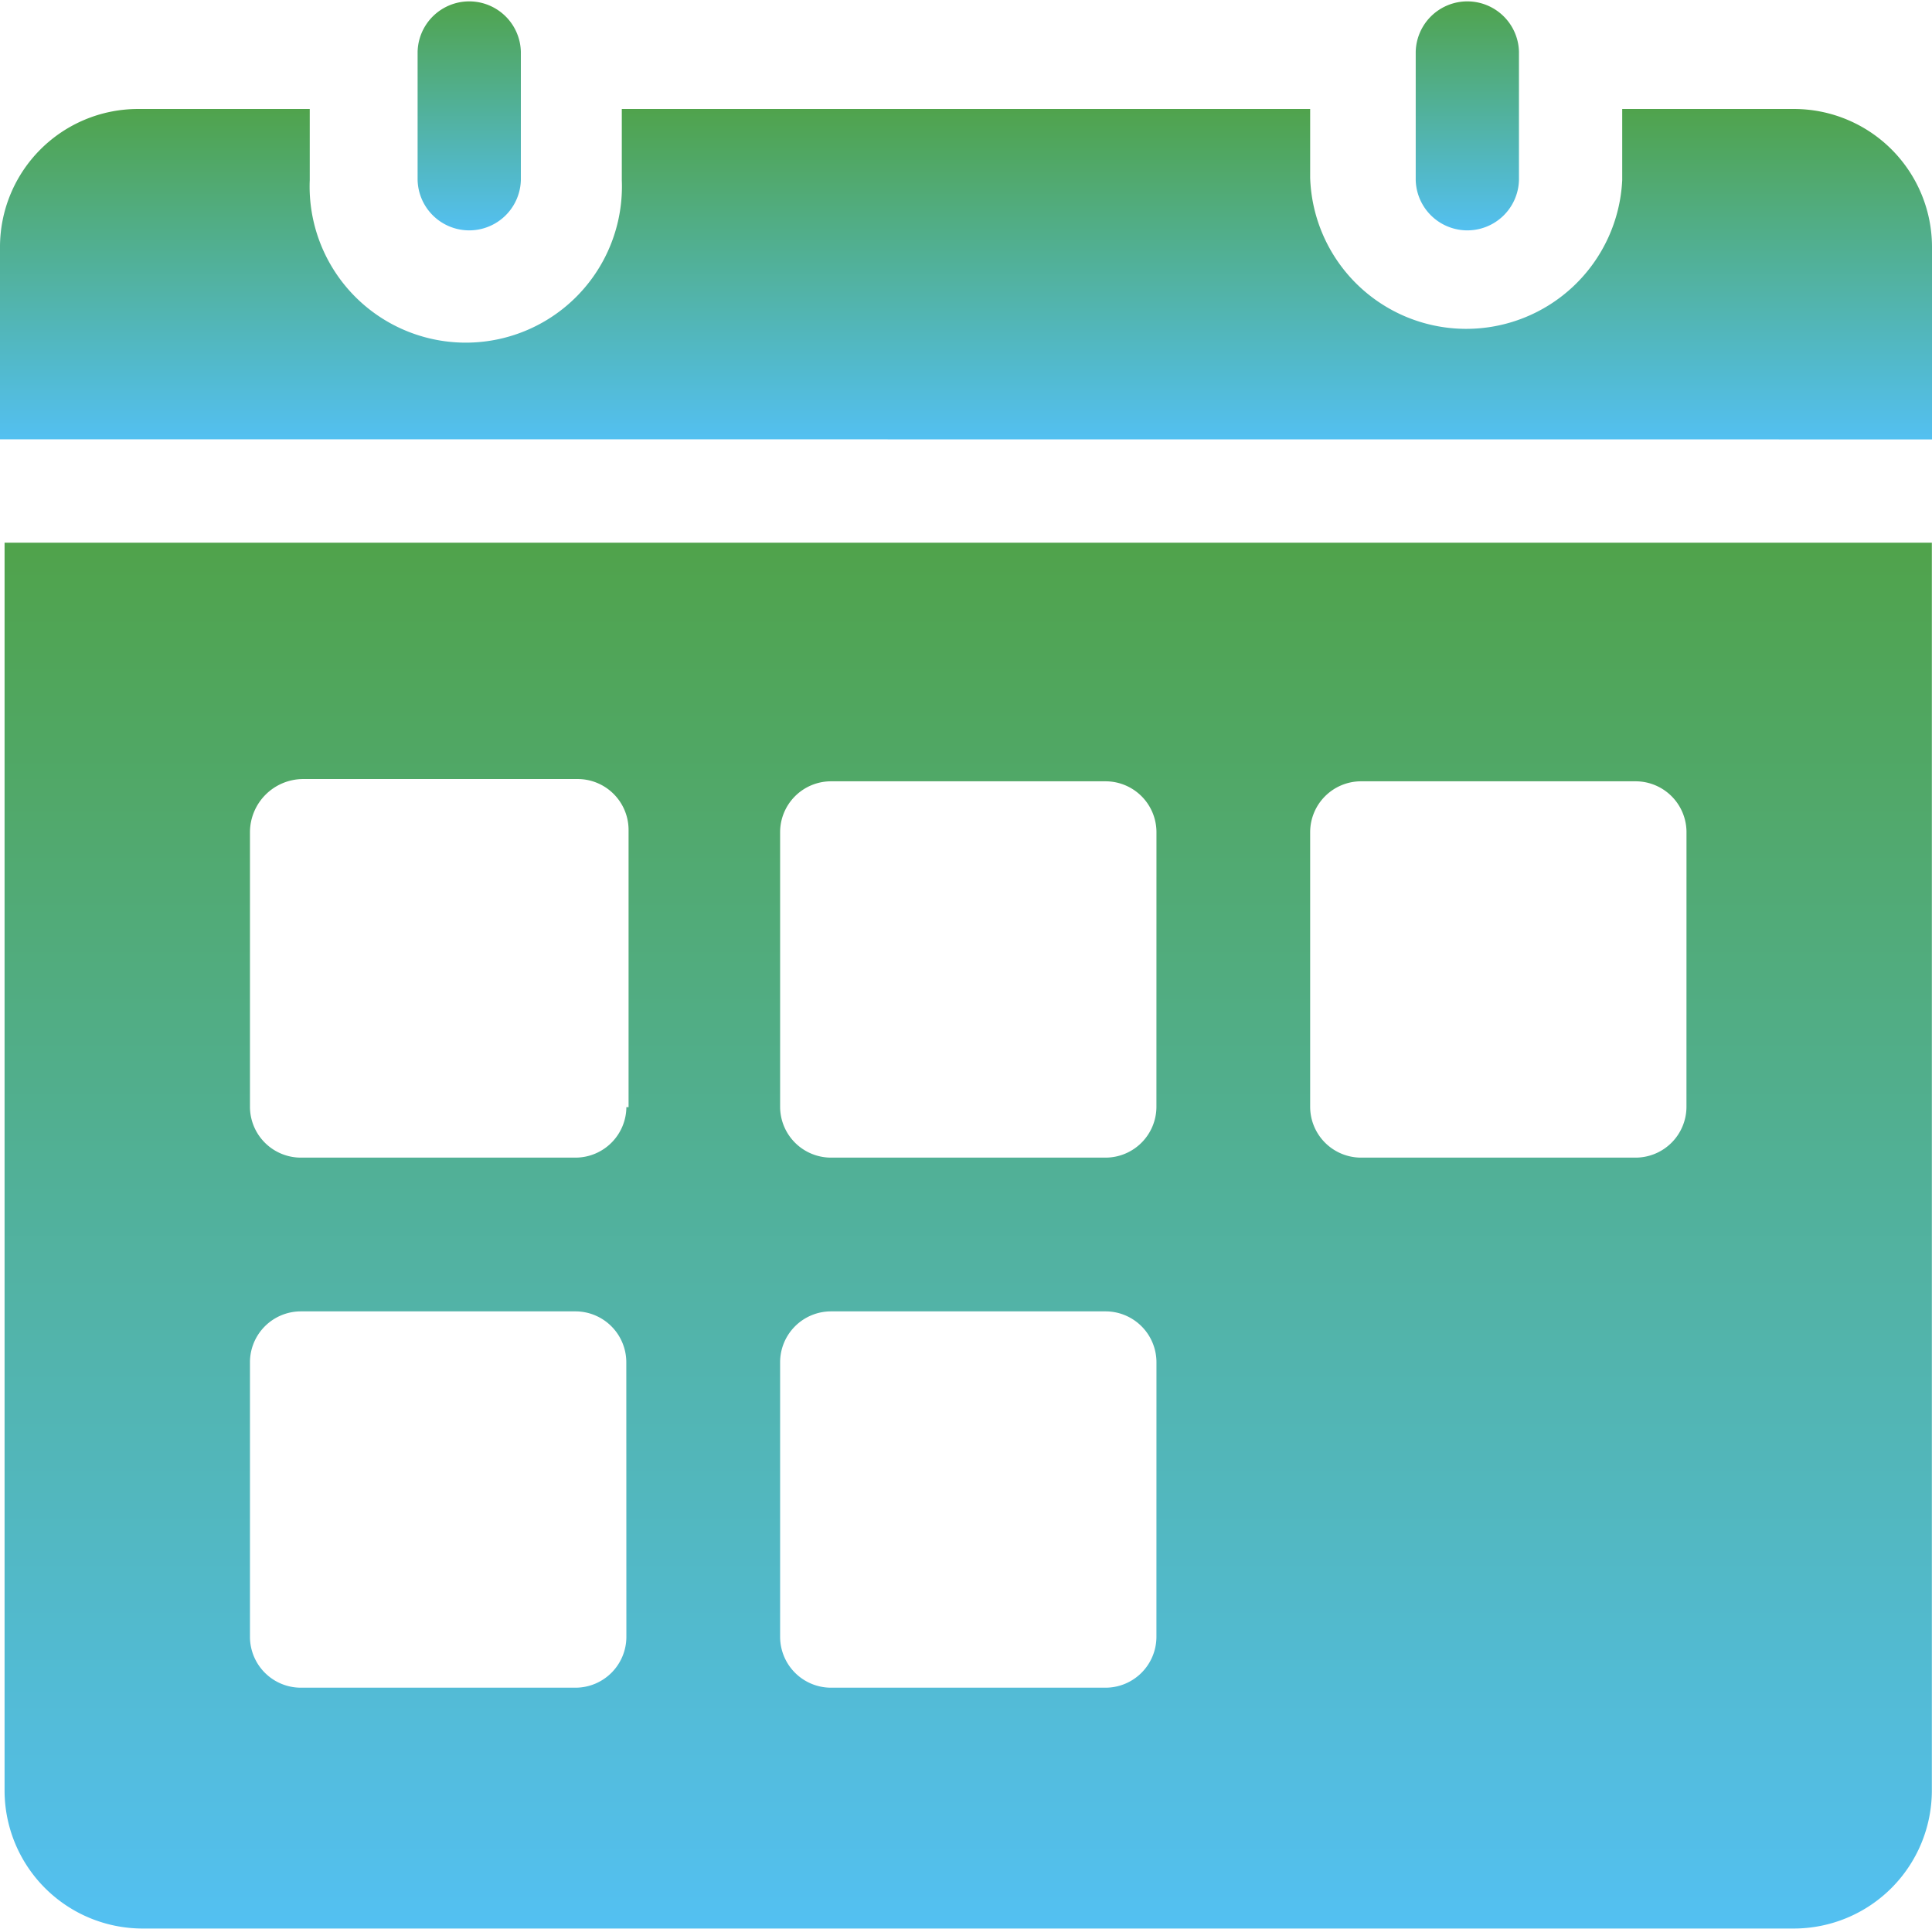 <svg xmlns="http://www.w3.org/2000/svg" xmlns:xlink="http://www.w3.org/1999/xlink" width="51.963" height="51.87" viewBox="0 0 51.963 51.87">
  <defs>
    <linearGradient id="linear-gradient" x1="0.5" x2="0.5" y2="1" gradientUnits="objectBoundingBox">
      <stop offset="0" stop-color="#50a34c"/>
      <stop offset="1" stop-color="#53c0f1"/>
    </linearGradient>
  </defs>
  <g id="noun_Calendar_4416202" transform="translate(-2.6 -1.35)">
    <path id="Tracciato_1315" data-name="Tracciato 1315" d="M64.3,6.194V2.739a1.389,1.389,0,0,1,2.777,0V6.194A1.389,1.389,0,0,1,64.3,6.194Z" transform="translate(-23.623 0)" fill="url(#linear-gradient)"/>
    <path id="Tracciato_1316" data-name="Tracciato 1316" d="M20.8,6.194V2.739a1.389,1.389,0,0,1,2.777,0V6.194A1.389,1.389,0,0,1,20.8,6.194Z" transform="translate(-6.968 0)" fill="url(#linear-gradient)"/>
    <path id="Tracciato_1317" data-name="Tracciato 1317" d="M54.563,14.987V9.8a3.714,3.714,0,0,0-3.7-3.7H46.231V8.013a4.2,4.2,0,0,1-8.393-.062V6.1H19.324V8.013a4.2,4.2,0,1,1-8.393,0V6.1H6.3A3.714,3.714,0,0,0,2.6,9.8v5.184Z" transform="translate(0 -1.819)" fill="url(#linear-gradient)"/>
    <path id="Tracciato_1318" data-name="Tracciato 1318" d="M2.8,25V58.572a3.714,3.714,0,0,0,3.7,3.7H50.936a3.714,3.714,0,0,0,3.7-3.7V25ZM19.524,54.437a1.37,1.37,0,0,1-1.358,1.358H10.761A1.37,1.37,0,0,1,9.4,54.437V47.032a1.37,1.37,0,0,1,1.358-1.358h7.406a1.37,1.37,0,0,1,1.358,1.358Zm0-14.256a1.37,1.37,0,0,1-1.358,1.358H10.761A1.37,1.37,0,0,1,9.4,40.181V32.776a1.435,1.435,0,0,1,1.419-1.419h7.406a1.37,1.37,0,0,1,1.358,1.358v7.467ZM33.78,54.437a1.37,1.37,0,0,1-1.358,1.358H25.017a1.37,1.37,0,0,1-1.358-1.358V47.032a1.37,1.37,0,0,1,1.358-1.358h7.406a1.37,1.37,0,0,1,1.358,1.358Zm0-14.256a1.37,1.37,0,0,1-1.358,1.358H25.017a1.37,1.37,0,0,1-1.358-1.358V32.776a1.37,1.37,0,0,1,1.358-1.358h7.406a1.37,1.37,0,0,1,1.358,1.358Zm14.256,0a1.37,1.37,0,0,1-1.358,1.358H39.273a1.37,1.37,0,0,1-1.358-1.358V32.776a1.37,1.37,0,0,1,1.358-1.358h7.406a1.37,1.37,0,0,1,1.358,1.358Z" transform="translate(-0.077 -9.055)" fill="url(#linear-gradient)"/>
  </g>
</svg>
